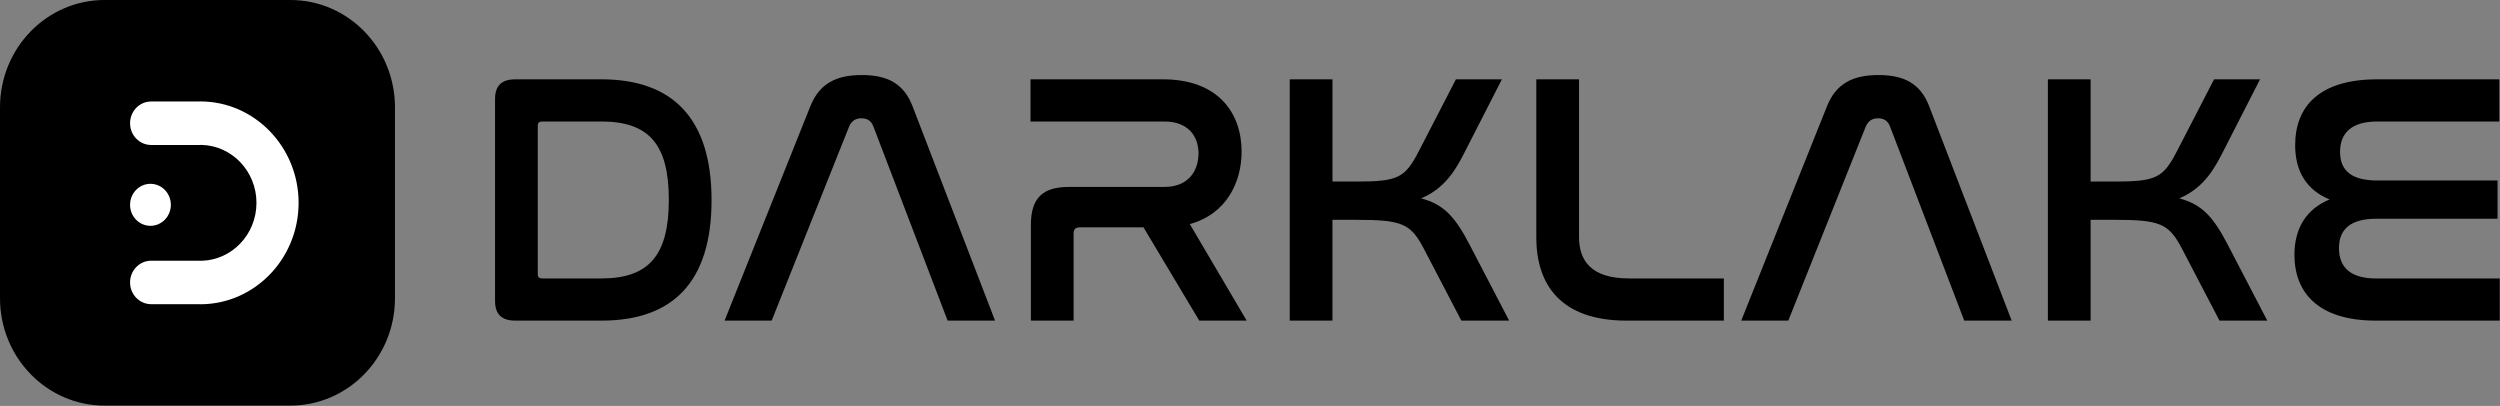 <svg width="5635" height="915" viewBox="0 0 5635 915" fill="none" xmlns="http://www.w3.org/2000/svg">
<rect x="0" y="0" width="5635" height="915" fill="#808080" stroke="none"/>
<g clip-path="url(#clip0_232_1705)">
<path d="M654.611 0H235.659C105.51 0 0 108.345 0 241.99V672.192C0 805.837 105.51 914.182 235.659 914.182H654.611C784.76 914.182 890.27 805.837 890.27 672.192V241.99C890.27 108.345 784.76 0 654.611 0Z" fill="black"/>
<path d="M451.46 228.598C450.32 228.598 449.22 228.696 448.12 228.775H340.64C314.42 228.775 293.16 250.704 293.16 277.767C293.16 304.83 314.42 326.758 340.64 326.758H451.46C452.2 326.758 452.93 326.679 453.67 326.63C522.47 327.864 578.08 385.939 578.08 457.215C578.08 528.49 522.47 586.546 453.67 587.78C452.93 587.73 452.2 587.651 451.46 587.651H340.64C314.42 587.651 293.16 609.58 293.16 636.643C293.16 663.706 314.42 685.615 340.64 685.615H448.12C449.22 685.694 450.33 685.792 451.46 685.792C573.65 685.792 673.05 583.248 673.05 457.215C673.05 331.182 573.64 228.608 451.46 228.608V228.598Z" fill="white"/>
<path d="M339.12 508.981C364.51 508.981 385.1 487.803 385.1 461.668C385.1 435.533 364.52 414.325 339.12 414.325C313.72 414.325 293.16 435.523 293.16 461.668C293.16 487.812 313.74 508.981 339.12 508.981Z" fill="white"/>
<path d="M1355.76 178.796C1516.53 178.796 1603.84 267.429 1603.84 451.132C1603.84 634.836 1517.34 722.669 1355.76 722.669H1161.54C1130.53 722.669 1115.84 708.165 1115.84 678.357V223.117C1115.84 193.31 1130.53 178.806 1161.54 178.806H1355.76V178.796ZM1212.13 617.923C1212.13 625.17 1215.39 627.589 1222.74 627.589H1355.76C1462.66 627.589 1507.55 575.22 1507.55 450.323C1507.55 325.425 1462.67 273.866 1355.76 273.866H1222.74C1215.39 273.866 1212.13 276.285 1212.13 283.532V617.913V617.923Z" fill="black"/>
<path d="M1739.31 722.668H1633.22L1826.63 239.231C1847.03 188.472 1884.57 169.13 1942.51 169.13C2000.45 169.13 2037.17 188.472 2056.76 239.231L2242.82 722.668H2135.92L1968.63 285.151C1963.73 272.257 1954.76 266.619 1941.7 266.619C1928.64 266.619 1919.66 272.257 1913.95 285.151L1739.31 722.668Z" fill="black"/>
<path d="M2621.48 178.796C2745.52 178.796 2798.57 254.534 2798.57 341.558C2798.57 409.24 2765.93 481.759 2681.87 505.12L2809.99 722.669H2703.09L2577.41 512.377H2433.78C2424.8 512.377 2419.91 516.405 2419.91 526.071V722.669H2323.61V507.539C2323.61 446.304 2349.72 421.325 2410.11 421.325H2624.73C2679.41 421.325 2701.44 384.26 2701.44 345.586C2701.44 306.912 2677.77 273.876 2624.73 273.876H2322.78V178.796H2621.46H2621.48Z" fill="black"/>
<path d="M3003.38 178.796V409.24H3056.42C3151.08 409.24 3166.59 401.183 3197.6 341.558L3281.65 178.796H3385.29L3298.79 348.005C3274.31 396.345 3248.19 427.772 3203.31 447.114C3254.72 460.808 3280.02 489.016 3312.66 551.86L3401.61 722.679H3293.89L3209.83 561.536C3179.64 503.52 3160.05 495.464 3056.41 495.464H3003.37V722.679H2907.07V178.796H3003.37H3003.38Z" fill="black"/>
<path d="M3559.13 178.796V534.128C3559.13 586.496 3585.25 627.599 3671.75 627.599H3885.56V722.679H3666.04C3519.96 722.679 3462.84 643.722 3462.84 534.947V178.796H3559.14H3559.13Z" fill="black"/>
<path d="M4030.81 722.668H3924.72L4118.13 239.231C4138.53 188.472 4176.07 169.13 4234.01 169.13C4291.95 169.13 4328.67 188.472 4348.26 239.231L4534.32 722.668H4427.42L4260.13 285.151C4255.23 272.257 4246.26 266.619 4233.2 266.619C4220.14 266.619 4211.16 272.257 4205.45 285.151L4030.81 722.668Z" fill="black"/>
<path d="M4712.22 178.796V409.24H4765.26C4859.92 409.24 4875.43 401.183 4906.44 341.558L4990.5 178.796H5094.14L5007.64 348.005C4983.16 396.345 4957.04 427.772 4912.16 447.114C4963.57 460.808 4988.87 489.016 5021.51 551.86L5110.46 722.679H5002.74L4918.69 561.536C4888.49 503.52 4868.91 495.464 4765.27 495.464H4712.23V722.679H4615.94V178.796H4712.23H4712.22Z" fill="black"/>
<path d="M5633.55 178.796V273.876H5357.72C5299.78 273.876 5274.48 300.465 5274.48 342.367C5274.48 386.679 5303.04 406.83 5358.53 406.83H5629.47V493.044H5356.09C5300.6 493.044 5272.04 514.795 5272.04 559.117C5272.04 603.438 5298.97 627.608 5355.28 627.608H5634.38V722.688H5355.28C5224.71 722.688 5171.66 659.035 5171.66 574.43C5171.66 512.386 5200.22 470.494 5250.82 449.542C5199.41 428.591 5173.29 386.699 5173.29 327.074C5173.29 240.05 5227.97 178.816 5357.72 178.816H5633.55V178.796Z" fill="black"/>
</g>
<defs>
<clipPath id="clip0_232_1705">
<rect width="5634.38" height="914.182" fill="white"/>
</clipPath>
</defs>
</svg>
